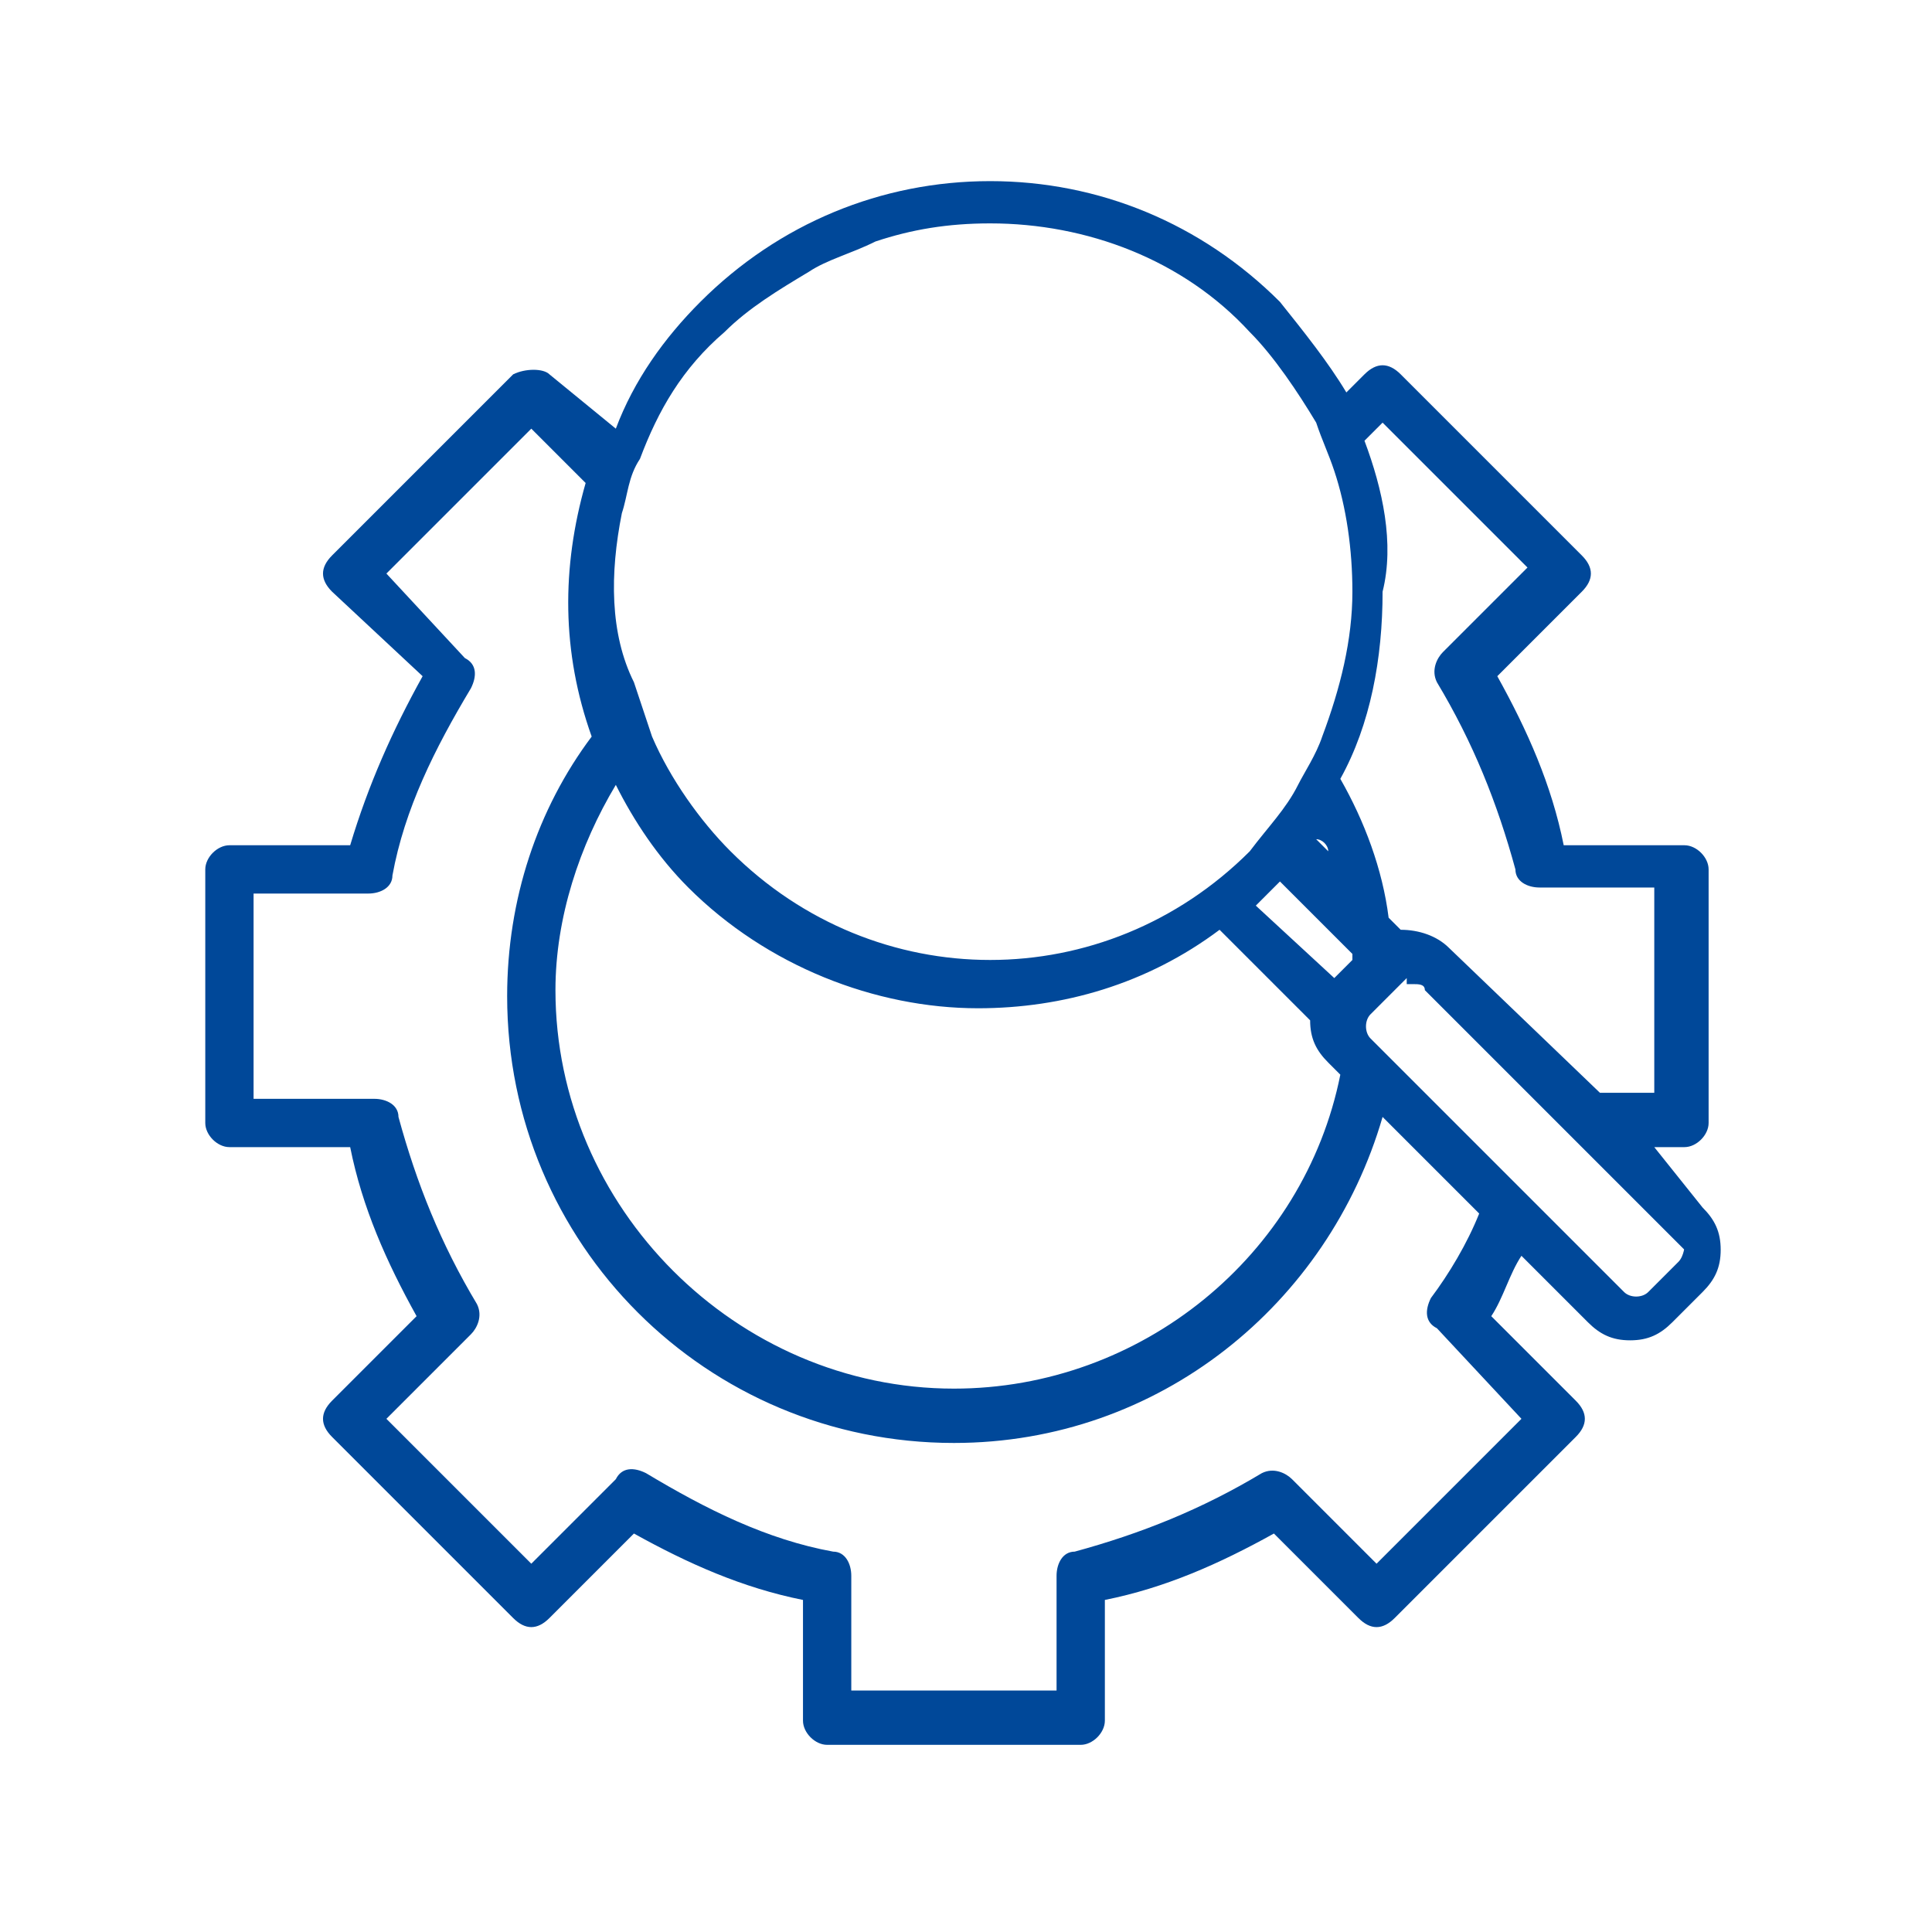 <?xml version="1.0" encoding="utf-8"?>
<!-- Generator: Adobe Illustrator 24.3.0, SVG Export Plug-In . SVG Version: 6.00 Build 0)  -->
<svg version="1.1" xmlns="http://www.w3.org/2000/svg" xmlns:xlink="http://www.w3.org/1999/xlink" x="0px" y="0px"
	 viewBox="0 0 32 32" style="enable-background:new 0 0 32 32;" xml:space="preserve">
<style type="text/css">
	.st0__automotive_part_by_part_prozesse_blau{display:none;}
	.st1__automotive_part_by_part_prozesse_blau{display:inline;fill:#FFFFFF;}
	.st2__automotive_part_by_part_prozesse_blau{display:inline;}
	.st3__automotive_part_by_part_prozesse_blau{fill:#004899;}
	.st4__automotive_part_by_part_prozesse_blau{fill:none;}
	.st5__automotive_part_by_part_prozesse_blau{display:inline;fill:none;stroke:#004899;stroke-width:0.7;stroke-linecap:round;stroke-miterlimit:10;}
	.st6__automotive_part_by_part_prozesse_blau{fill:none;stroke:#004899;stroke-width:0.7;stroke-linecap:round;stroke-miterlimit:10;}
	.st7__automotive_part_by_part_prozesse_blau{fill:none;stroke:#4D4D4D;stroke-width:0.5;stroke-linecap:round;stroke-linejoin:round;stroke-miterlimit:10;}
	.st8__automotive_part_by_part_prozesse_blau{fill:none;stroke:#4D4D4D;stroke-width:0.5;stroke-miterlimit:10;}
	.st9__automotive_part_by_part_prozesse_blau{display:inline;fill:none;stroke:#004899;stroke-width:0.7;stroke-linecap:round;stroke-linejoin:round;stroke-miterlimit:10;}
	.st10__automotive_part_by_part_prozesse_blau{display:inline;fill:#004899;}
	.st11__automotive_part_by_part_prozesse_blau{display:inline;fill:none;stroke:#004899;stroke-width:0.7;stroke-miterlimit:10;}
	.st12__automotive_part_by_part_prozesse_blau{fill:none;stroke:#004899;stroke-width:0.7;stroke-miterlimit:10;}
	.st13__automotive_part_by_part_prozesse_blau{fill:none;stroke:#004899;stroke-width:0.7;stroke-linecap:round;stroke-linejoin:round;stroke-miterlimit:10;}
</style>
<g id="Leerraum" class="st0__automotive_part_by_part_prozesse_blau">
	<rect x="-218" y="-161.7" class="st1__automotive_part_by_part_prozesse_blau" width="626.1" height="210.3"/>
</g>
<g id="Arbeitsebene" class="st0__automotive_part_by_part_prozesse_blau">
	<circle class="st11__automotive_part_by_part_prozesse_blau" cx="16.4" cy="9.4" r="6.5"/>
	
		<rect x="21.1" y="13.6" transform="matrix(0.707 -0.707 0.707 0.707 -4.077 19.802)" class="st11__automotive_part_by_part_prozesse_blau" width="1.4" height="2.5"/>
	<path class="st11__automotive_part_by_part_prozesse_blau" d="M28.2,20.6l-0.5,0.5c-0.3,0.3-0.7,0.3-0.9,0l-4.3-4.3c-0.3-0.3-0.3-0.7,0-0.9l0.5-0.5c0.3-0.3,0.7-0.3,0.9,0
		l4.3,4.3C28.5,19.9,28.5,20.4,28.2,20.6z"/>
	<g class="st2__automotive_part_by_part_prozesse_blau">
		<path class="st3__automotive_part_by_part_prozesse_blau" d="M16,8.6c-4.1,0-7.4,3.3-7.4,7.4s3.3,7.4,7.4,7.4s7.4-3.3,7.4-7.4S20.1,8.6,16,8.6z M16,22.6
			c-3.6,0-6.6-3-6.6-6.6c0-3.6,3-6.6,6.6-6.6s6.6,3,6.6,6.6C22.6,19.6,19.6,22.6,16,22.6z"/>
		<path class="st3__automotive_part_by_part_prozesse_blau" d="M28,13.5h-2c-0.2-1-0.6-1.9-1.1-2.8l1.4-1.4c0.2-0.2,0.2-0.4,0-0.6l-3-3c-0.2-0.2-0.4-0.2-0.6,0l-1.4,1.4
			c-0.9-0.5-1.8-0.9-2.8-1.1V4c0-0.2-0.2-0.4-0.4-0.4h-4.2c-0.2,0-0.4,0.2-0.4,0.4v2c-1,0.2-1.9,0.6-2.8,1.1L9.3,5.7
			c-0.2-0.2-0.4-0.2-0.6,0l-3,3c-0.2,0.2-0.2,0.4,0,0.6l1.4,1.4c-0.5,0.9-0.9,1.8-1.1,2.8H4c-0.2,0-0.4,0.2-0.4,0.4v4.2
			c0,0.2,0.2,0.4,0.4,0.4h2c0.2,1,0.6,1.9,1.1,2.8l-1.4,1.4c-0.2,0.2-0.2,0.4,0,0.6l3,3c0.2,0.2,0.4,0.2,0.6,0l1.4-1.4
			c0.9,0.5,1.8,0.9,2.8,1.1v0v0l0,0l0,0v2c0,0.2,0.2,0.4,0.4,0.4h4.2c0.2,0,0.4-0.2,0.4-0.4v-2c1-0.2,1.9-0.6,2.8-1.1l1.4,1.4
			c0.2,0.2,0.4,0.2,0.6,0l3-3c0.2-0.2,0.2-0.4,0-0.6l-1.4-1.4c0.5-0.9,0.9-1.8,1.1-2.8h2c0.2,0,0.4-0.2,0.4-0.4v-4.2
			C28.4,13.7,28.2,13.5,28,13.5z M27.6,17.7h-1.9c-0.2,0-0.4,0.1-0.4,0.3c-0.2,1.1-0.7,2.1-1.3,3.1c-0.1,0.2-0.1,0.4,0.1,0.5
			l1.4,1.4L23,25.4L21.6,24c-0.1-0.1-0.3-0.2-0.5-0.1c-1,0.6-2,1-3.1,1.3c-0.2,0-0.3,0.2-0.3,0.4v1.9h-3.4v-1.9
			c0-0.2-0.1-0.4-0.3-0.4c-1.1-0.2-2.1-0.7-3.1-1.3c-0.2-0.1-0.4-0.1-0.5,0.1L9,25.4L6.6,23L8,21.6c0.1-0.1,0.2-0.3,0.1-0.5
			c-0.6-1-1-2-1.3-3.1c0-0.2-0.2-0.3-0.4-0.3H4.4v-3.4h1.9c0.2,0,0.4-0.1,0.4-0.3C7,12.9,7.4,11.8,8,10.9c0.1-0.2,0.1-0.4-0.1-0.5
			L6.6,9L9,6.6L10.4,8c0.1,0.1,0.3,0.2,0.5,0.1c1-0.6,2-1,3.1-1.3c0.2,0,0.3-0.2,0.3-0.4V4.4h3.4v1.9c0,0.2,0.1,0.4,0.3,0.4
			C19.1,7,20.2,7.4,21.1,8c0.2,0.1,0.4,0.1,0.5-0.1L23,6.6L25.4,9L24,10.4c-0.1,0.1-0.2,0.3-0.1,0.5c0.6,1,1,2,1.3,3.1
			c0,0.2,0.2,0.3,0.4,0.3h1.9V17.7z"/>
	</g>
</g>
<g id="Finale_Icons">
	<path class="st3__automotive_part_by_part_prozesse_blau" d="M27.4,19h0.5c0.2,0,0.4-0.2,0.4-0.4v-4.2c0-0.2-0.2-0.4-0.4-0.4h-2c-0.2-1-0.6-1.9-1.1-2.8l1.4-1.4
		c0.2-0.2,0.2-0.4,0-0.6l-3-3c-0.2-0.2-0.4-0.2-0.6,0l-0.3,0.3c-0.3-0.5-0.7-1-1.1-1.5c-1.3-1.3-3-2-4.8-2c-1.8,0-3.5,0.7-4.8,2
		c-0.6,0.6-1.1,1.3-1.4,2.1L9.1,6.2C9,6.1,8.7,6.1,8.5,6.2l-3,3c-0.2,0.2-0.2,0.4,0,0.6L7,11.2C6.5,12.1,6.1,13,5.8,14h-2
		c-0.2,0-0.4,0.2-0.4,0.4v4.2c0,0.2,0.2,0.4,0.4,0.4h2c0.2,1,0.6,1.9,1.1,2.8l-1.4,1.4c-0.2,0.2-0.2,0.4,0,0.6l3,3
		c0.2,0.2,0.4,0.2,0.6,0l1.4-1.4c0.9,0.5,1.8,0.9,2.8,1.1v0v2c0,0.2,0.2,0.4,0.4,0.4h4.2c0.2,0,0.4-0.2,0.4-0.4v-2
		c1-0.2,1.9-0.6,2.8-1.1l1.4,1.4c0.2,0.2,0.4,0.2,0.6,0l3-3c0.2-0.2,0.2-0.4,0-0.6l-1.4-1.4c0.2-0.3,0.3-0.7,0.5-1l1.1,1.1
		c0.2,0.2,0.4,0.3,0.7,0.3c0.3,0,0.5-0.1,0.7-0.3l0.5-0.5c0.2-0.2,0.3-0.4,0.3-0.7c0-0.3-0.1-0.5-0.3-0.7L27.4,19z M22.6,7.3
		l0.3-0.3l2.4,2.4l-1.4,1.4c-0.1,0.1-0.2,0.3-0.1,0.5c0.6,1,1,2,1.3,3.1c0,0.2,0.2,0.3,0.4,0.3h1.9v3.4h-0.9L24,15.7
		c-0.2-0.2-0.5-0.3-0.8-0.3l-0.2-0.2c-0.1-0.8-0.4-1.6-0.8-2.3c0.5-0.9,0.7-2,0.7-3.1C23.1,9,22.9,8.1,22.6,7.3z M22.4,15.9
		l-0.3,0.3L20.8,15l0.2-0.2l0,0l0.2-0.2l1,1l0.2,0.2L22.4,15.9C22.4,15.9,22.4,15.9,22.4,15.9z M21.8,13.9
		C21.8,13.9,21.8,13.8,21.8,13.9c0.1,0,0.2,0.1,0.2,0.2L21.8,13.9z M10.3,8.5c0.1-0.3,0.1-0.6,0.3-0.9c0.3-0.8,0.7-1.5,1.4-2.1
		c0.4-0.4,0.9-0.7,1.4-1c0.3-0.2,0.7-0.3,1.1-0.5c0.6-0.2,1.2-0.3,1.9-0.3c1.6,0,3.2,0.6,4.3,1.8c0.4,0.4,0.8,1,1.1,1.5
		c0.1,0.3,0.2,0.5,0.3,0.8c0.2,0.6,0.3,1.3,0.3,2c0,0.8-0.2,1.6-0.5,2.4c-0.1,0.3-0.3,0.6-0.4,0.8c-0.2,0.4-0.5,0.7-0.8,1.1
		c0,0,0,0,0,0c0,0,0,0,0,0c-2.4,2.4-6.2,2.4-8.6,0c-0.5-0.5-1-1.2-1.3-1.9c-0.1-0.3-0.2-0.6-0.3-0.9C10.1,10.5,10.1,9.5,10.3,8.5z
		 M10.2,13c0.3,0.6,0.7,1.2,1.2,1.7c1.3,1.3,3.1,2,4.8,2c1.4,0,2.8-0.4,4-1.3l1.5,1.5c0,0,0,0,0,0c0,0.3,0.1,0.5,0.3,0.7l0.2,0.2
		c-0.6,3-3.3,5.2-6.4,5.2c-3.6,0-6.6-3-6.6-6.6C9.2,15.2,9.6,14,10.2,13z M25.2,23.5l-2.4,2.4l-1.4-1.4c-0.1-0.1-0.3-0.2-0.5-0.1
		c-1,0.6-2,1-3.1,1.3c-0.2,0-0.3,0.2-0.3,0.4v1.9h-3.4v-1.9c0-0.2-0.1-0.4-0.3-0.4c-1.1-0.2-2.1-0.7-3.1-1.3
		c-0.2-0.1-0.4-0.1-0.5,0.1l-1.4,1.4l-2.4-2.4l1.4-1.4c0.1-0.1,0.2-0.3,0.1-0.5c-0.6-1-1-2-1.3-3.1c0-0.2-0.2-0.3-0.4-0.3H4.2v-3.4
		h1.9c0.2,0,0.4-0.1,0.4-0.3c0.2-1.1,0.7-2.1,1.3-3.1c0.1-0.2,0.1-0.4-0.1-0.5L6.4,9.5l2.4-2.4L9.7,8c-0.4,1.4-0.4,2.8,0.1,4.2
		c-0.9,1.2-1.4,2.7-1.4,4.3c0,4.1,3.3,7.4,7.4,7.4c3.4,0,6.2-2.3,7.1-5.4l1.6,1.6c-0.2,0.5-0.5,1-0.8,1.4c-0.1,0.2-0.1,0.4,0.1,0.5
		L25.2,23.5z M27.8,20.9l-0.5,0.5c-0.1,0.1-0.3,0.1-0.4,0l-1.3-1.3l-0.6-0.6l-1.7-1.7l-0.6-0.6c-0.1-0.1-0.1-0.3,0-0.4c0,0,0,0,0,0
		l0.5-0.5c0,0,0,0,0,0l0.1-0.1c0,0,0,0,0,0.1c0,0,0.1,0,0.1,0c0.1,0,0.2,0,0.2,0.1l2.1,2.1l0.8,0.8l1.4,1.4
		C27.9,20.6,27.9,20.8,27.8,20.9z"/>
</g>
<g id="Vorlagen">
</g>
<g id="Kapitelnamen" class="st0__automotive_part_by_part_prozesse_blau">
</g>
</svg>
